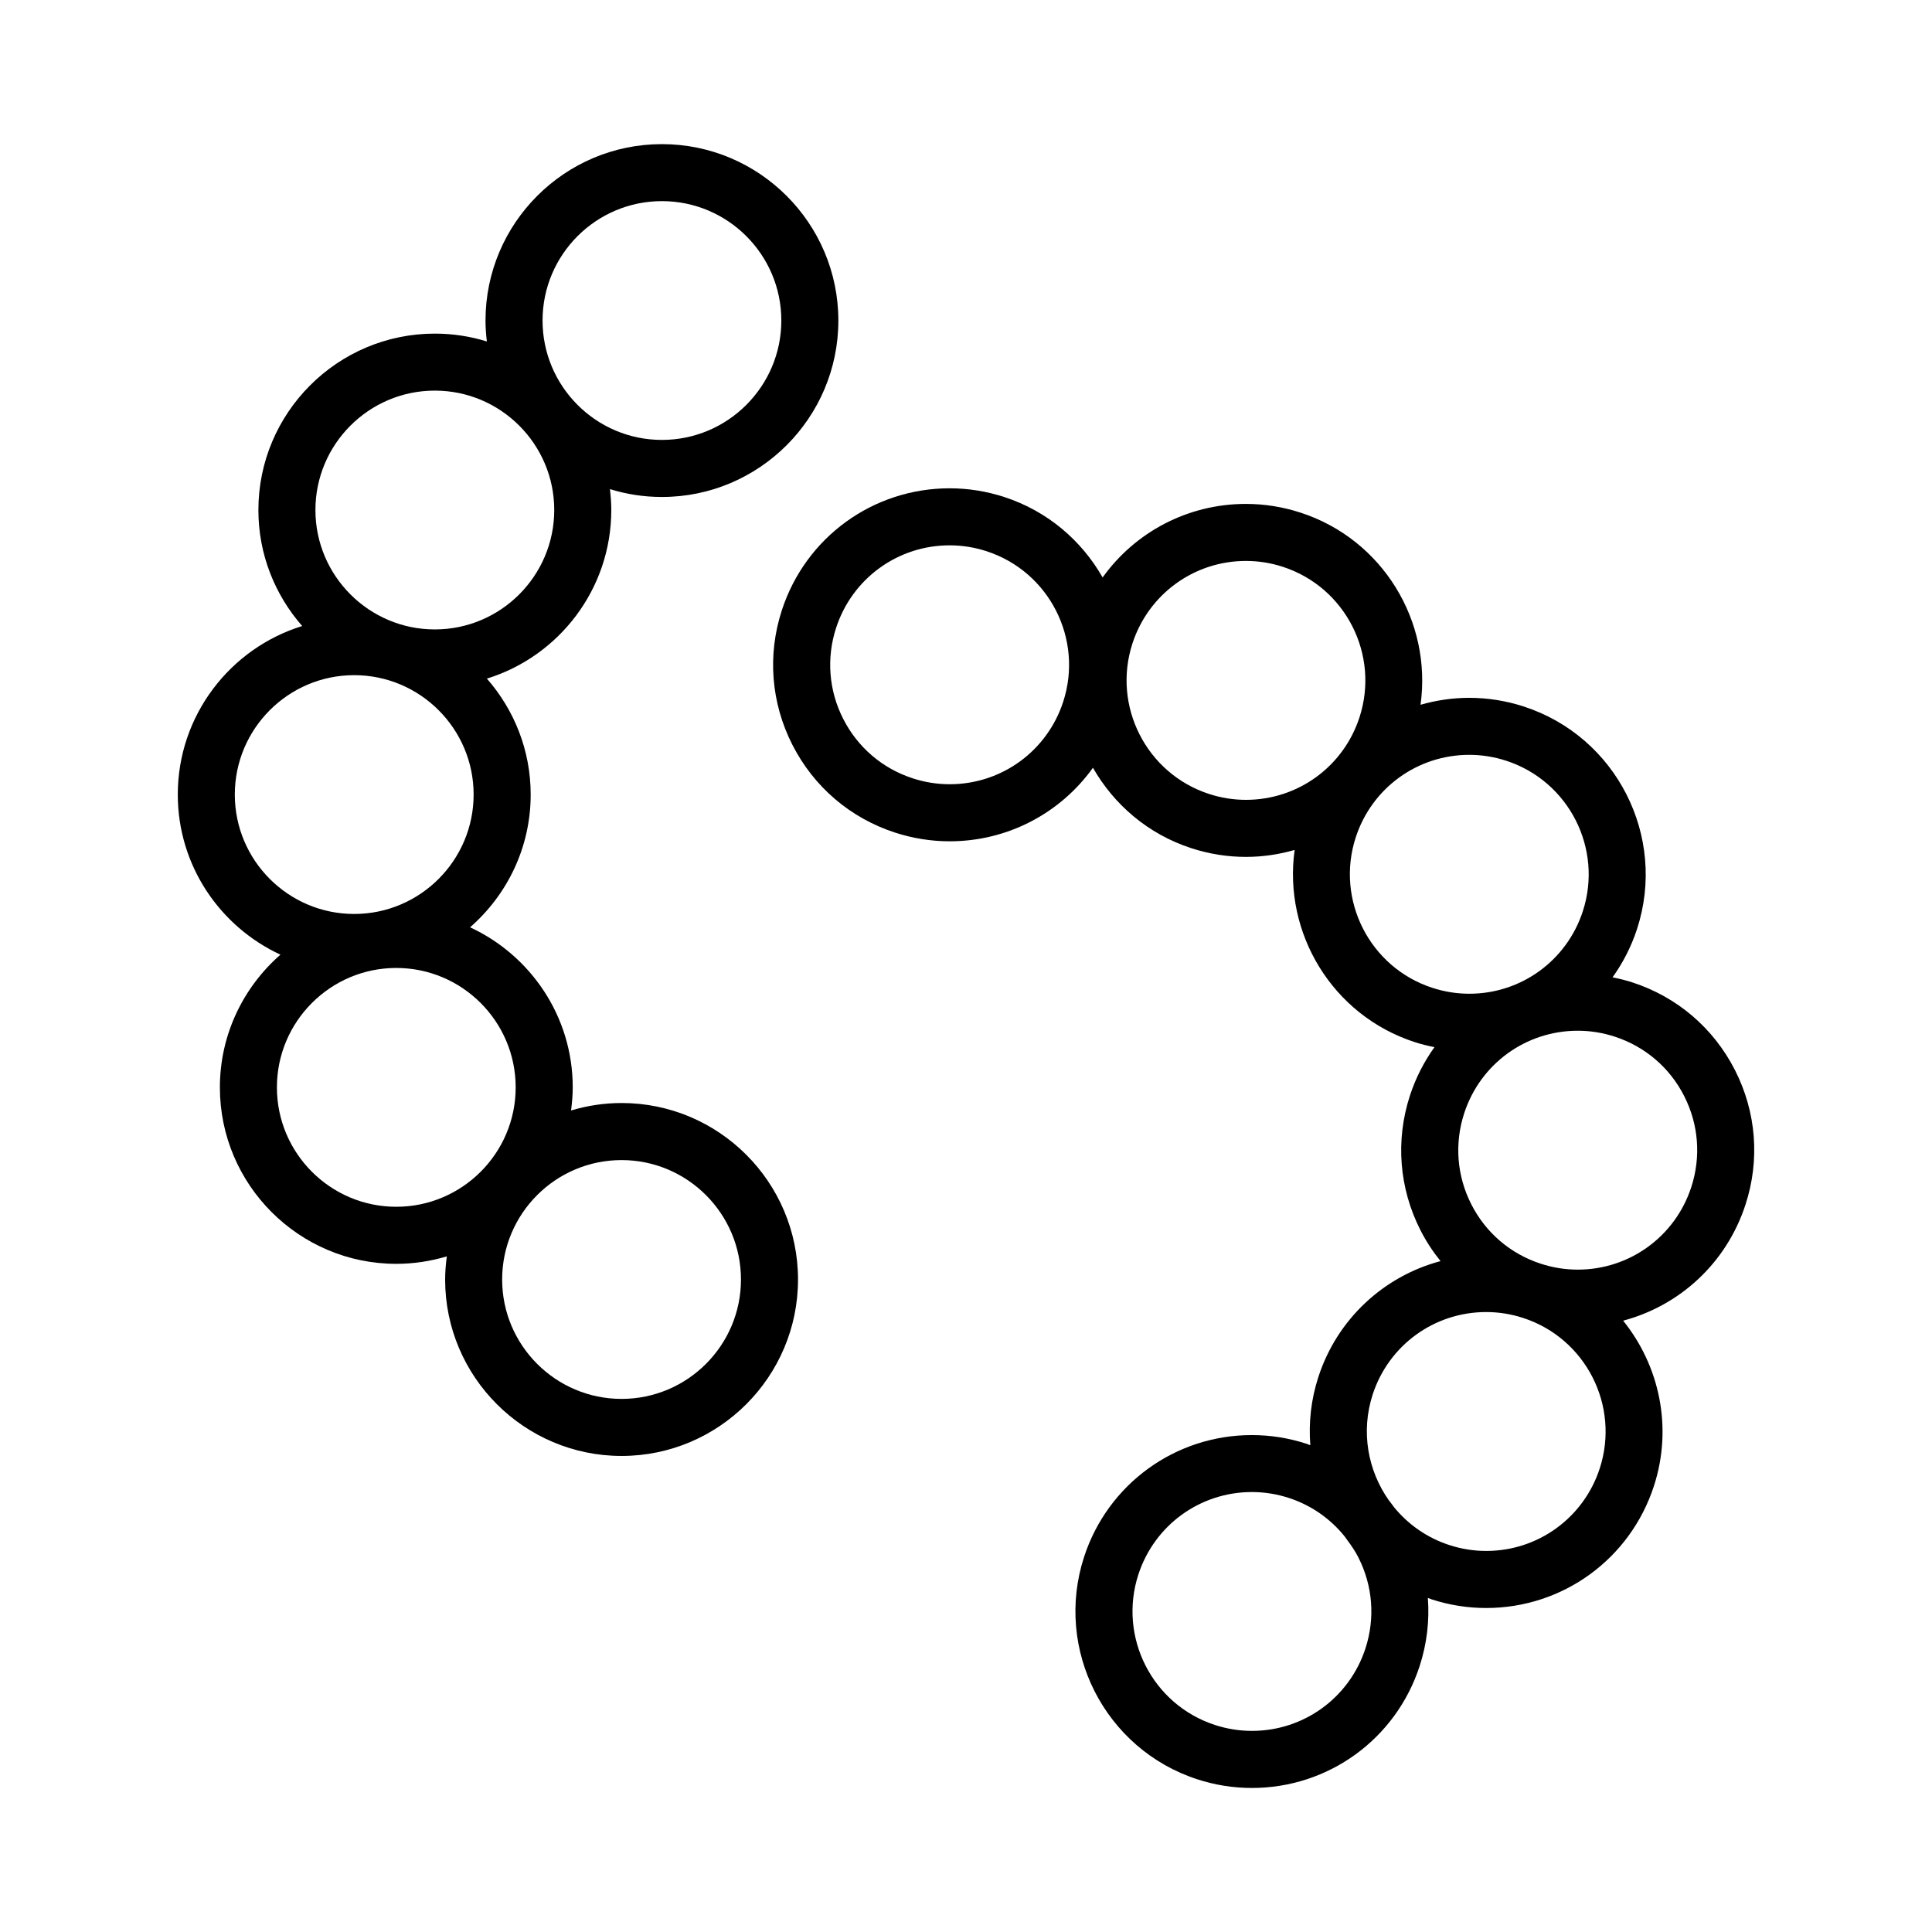 <?xml version="1.0" encoding="UTF-8"?>
<!-- Uploaded to: ICON Repo, www.svgrepo.com, Generator: ICON Repo Mixer Tools -->
<svg fill="#000000" width="800px" height="800px" version="1.1" viewBox="144 144 512 512" xmlns="http://www.w3.org/2000/svg">
 <g>
  <path d="m308.72 436.31c-4.656 0-9.145 0.707-13.387 1.98 0.262-2.012 0.449-4.047 0.449-6.125 0-18.797-11.176-35-27.207-42.422 9.82-8.578 16.062-21.148 16.062-35.176 0-11.766-4.402-22.5-11.609-30.727 19.074-5.898 32.969-23.699 32.969-44.684 0-1.879-0.141-3.719-0.359-5.535 4.359 1.352 8.988 2.082 13.777 2.082 25.785 0 46.758-20.973 46.758-46.754s-20.98-46.754-46.758-46.754c-25.781 0-46.75 20.973-46.75 46.754 0 1.879 0.141 3.719 0.359 5.543-4.363-1.352-8.992-2.082-13.789-2.082-25.785 0-46.758 20.973-46.758 46.754 0 11.77 4.402 22.512 11.609 30.738-19.074 5.894-32.969 23.688-32.969 44.672 0 18.797 11.176 35 27.207 42.422-9.809 8.578-16.051 21.156-16.051 35.18 0 25.781 20.973 46.754 46.75 46.754 4.656 0 9.145-0.707 13.391-1.98-0.266 2.012-0.449 4.051-0.449 6.137 0 25.781 20.98 46.754 46.758 46.754 25.781 0 46.758-20.973 46.758-46.754 0-25.801-20.977-46.777-46.762-46.777zm10.695-239.01c17.445 0 31.645 14.191 31.645 31.641 0 17.445-14.199 31.641-31.645 31.641-17.441 0-31.633-14.191-31.633-31.641s14.191-31.641 31.633-31.641zm-60.18 50.215c17.445 0 31.645 14.191 31.645 31.641 0 17.453-14.199 31.648-31.645 31.648s-31.645-14.199-31.645-31.648c0-17.449 14.199-31.641 31.645-31.641zm-53.008 107.05c0-17.445 14.191-31.641 31.633-31.641 17.453 0 31.656 14.191 31.656 31.641 0 17.445-14.203 31.645-31.656 31.645-17.445 0-31.633-14.195-31.633-31.645zm11.156 77.602c0-17.453 14.191-31.648 31.633-31.648 17.445 0 31.645 14.199 31.645 31.648 0 17.445-14.199 31.641-31.645 31.641-17.441 0-31.633-14.191-31.633-31.641zm91.336 82.555c-17.445 0-31.645-14.191-31.645-31.641 0-17.453 14.199-31.648 31.645-31.648s31.645 14.199 31.645 31.648c0.004 17.445-14.191 31.641-31.645 31.641z"/>
  <path d="m603.79 427.6c-5.668-11.129-15.324-19.391-27.199-23.254-1.727-0.562-3.481-0.988-5.246-1.344 2.75-3.844 4.969-8.141 6.492-12.82 7.977-24.52-5.477-50.961-29.996-58.941-4.699-1.531-9.574-2.309-14.48-2.309-4.457 0-8.781 0.66-12.906 1.84 3.074-22.023-9.945-43.812-31.805-50.922-4.699-1.531-9.566-2.309-14.469-2.309-15.391 0-29.363 7.465-37.973 19.492-5.562-9.758-14.582-17.582-26.07-21.32-4.699-1.531-9.566-2.309-14.48-2.309-20.305 0-38.168 12.984-44.457 32.305-3.871 11.875-2.875 24.547 2.793 35.68 5.668 11.129 15.324 19.391 27.199 23.254 4.707 1.531 9.574 2.309 14.48 2.309 15.383 0 29.355-7.465 37.969-19.488 5.562 9.754 14.582 17.574 26.066 21.312 4.699 1.531 9.574 2.309 14.48 2.309h0.004c4.453 0 8.777-0.66 12.902-1.84-3.074 22.016 9.949 43.805 31.805 50.922 1.727 0.559 3.477 0.984 5.246 1.344-2.754 3.844-4.973 8.148-6.5 12.832-3.863 11.875-2.871 24.547 2.793 35.68 1.5 2.941 3.289 5.668 5.32 8.184-15.043 4.004-27.371 15.332-32.371 30.688-1.961 6.016-2.609 12.152-2.137 18.102-0.348-0.121-0.676-0.277-1.023-0.387-4.707-1.531-9.574-2.301-14.48-2.301-20.297 0-38.168 12.973-44.457 32.293-7.969 24.512 5.488 50.945 30 58.926 4.699 1.531 9.566 2.301 14.473 2.301h0.004c20.297 0 38.16-12.973 44.449-32.293 1.93-5.926 2.641-12.047 2.18-18.07 0.328 0.109 0.645 0.266 0.977 0.371 4.699 1.531 9.566 2.301 14.473 2.301h0.004c20.293 0 38.16-12.977 44.449-32.305 5.074-15.594 1.449-31.941-8.148-43.84 15.055-4 27.402-15.332 32.41-30.711 3.887-11.879 2.894-24.547-2.769-35.68zm-178.03-97.629c-4.258 13.074-16.344 21.859-30.078 21.859-3.316 0-6.613-0.523-9.805-1.566-8.035-2.613-14.574-8.203-18.41-15.738-3.836-7.531-4.504-16.105-1.891-24.141 4.258-13.078 16.348-21.867 30.082-21.867 3.316 0 6.613 0.523 9.805 1.566 16.594 5.394 25.703 23.293 20.297 39.887zm48.438 25.996c-3.316 0-6.613-0.523-9.805-1.566-16.582-5.402-25.684-23.293-20.285-39.875 4.258-13.082 16.344-21.871 30.082-21.871 3.309 0 6.609 0.523 9.793 1.562 16.59 5.402 25.699 23.297 20.293 39.891-4.254 13.074-16.344 21.859-30.078 21.859zm29.086 9.941c4.258-13.078 16.344-21.867 30.082-21.867 3.316 0 6.613 0.523 9.805 1.566 16.59 5.402 25.699 23.297 20.293 39.887-4.258 13.074-16.344 21.859-30.078 21.855-3.316 0-6.613-0.523-9.805-1.566-16.59-5.394-25.695-23.285-20.297-39.875zm2.574 214.94c-4.258 13.074-16.344 21.859-30.078 21.855-3.316 0-6.613-0.523-9.805-1.566-16.59-5.394-25.699-23.285-20.297-39.875 4.258-13.074 16.344-21.855 30.082-21.855 3.316 0 6.613 0.523 9.805 1.566 5.898 1.918 10.965 5.465 14.773 10.184 0.273 0.359 0.52 0.734 0.789 1.098 1.043 1.406 2.031 2.856 2.84 4.453 3.832 7.535 4.504 16.102 1.891 24.141zm62.09-47.703c-4.258 13.082-16.344 21.875-30.082 21.871-3.309 0-6.613-0.523-9.801-1.566-5.965-1.941-10.938-5.512-14.641-10.039-0.453-0.621-0.902-1.246-1.387-1.84-5.543-7.875-7.465-18.156-4.266-28.012 4.254-13.07 16.34-21.852 30.078-21.852 3.316 0 6.613 0.523 9.805 1.566 16.59 5.394 25.688 23.285 20.293 39.871zm24.258-74.547c-4.258 13.078-16.344 21.867-30.078 21.867h-0.004c-3.316 0-6.613-0.523-9.801-1.566-8.039-2.613-14.582-8.203-18.41-15.738-3.836-7.531-4.504-16.105-1.883-24.148 4.258-13.074 16.344-21.859 30.086-21.859 3.309 0 6.609 0.523 9.801 1.566 8.035 2.613 14.574 8.203 18.402 15.734 3.832 7.527 4.504 16.102 1.887 24.145z"/>
 </g>
</svg>